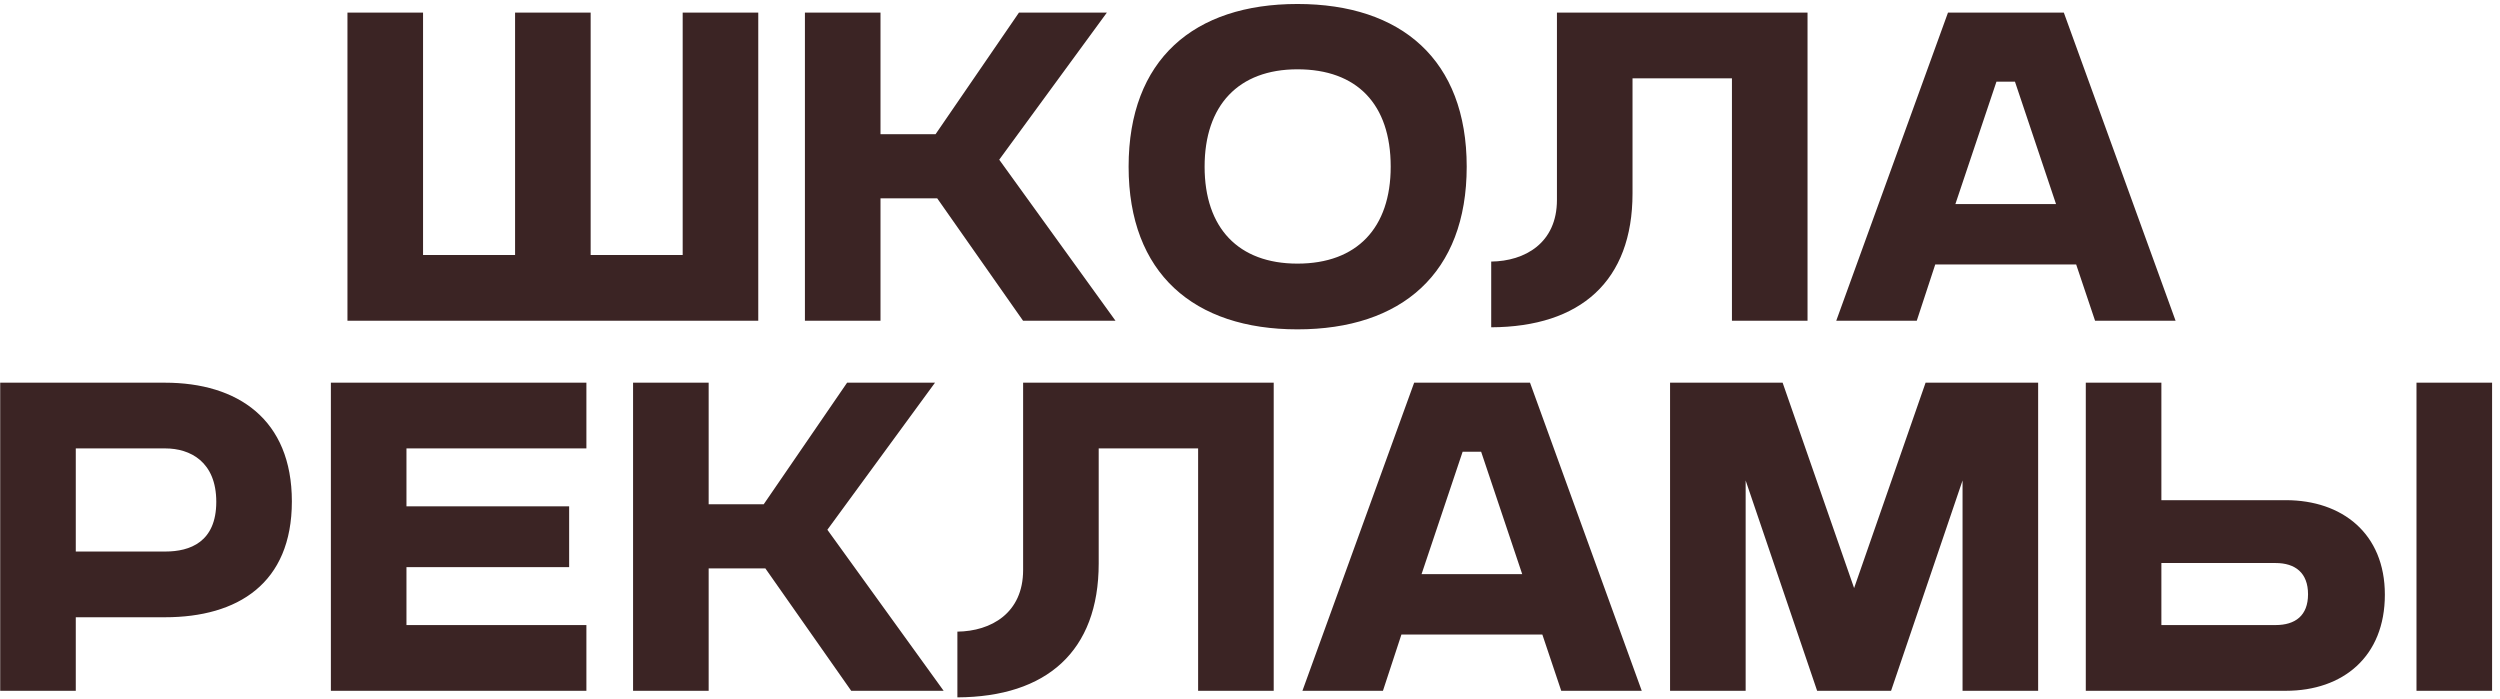 <?xml version="1.0" encoding="UTF-8"?> <svg xmlns="http://www.w3.org/2000/svg" width="304" height="85" viewBox="0 0 304 85" fill="none"><path d="M51.443 1.534V31.007H62.633V1.534H71.824V31.007H83.014V1.534H92.205V39H42.251V1.534H51.443ZM97.878 39V1.534H107.069V16.321H113.763L123.904 1.534H134.594L121.506 19.418L135.643 39H124.403L113.963 24.114H107.069V39H97.878ZM137.239 20.267C137.239 7.229 145.181 0.485 157.77 0.485C170.408 0.485 178.351 7.279 178.351 20.267C178.351 33.255 170.408 40.049 157.77 40.049C145.181 40.049 137.239 33.255 137.239 20.267ZM157.77 32.056C165.013 32.056 169.109 27.71 169.109 20.267C169.109 12.674 165.013 8.428 157.77 8.428C150.576 8.428 146.48 12.824 146.48 20.267C146.48 27.71 150.576 32.056 157.77 32.056ZM181.331 39.799V31.807C185.427 31.757 189.324 29.559 189.324 24.314V1.534H219.796V39H210.604V9.527H198.515V23.514C198.515 34.204 192.171 39.749 181.331 39.799ZM242.77 9.927L237.775 24.813H250.013L245.018 9.927H242.77ZM233.079 39H223.288L236.875 1.534H250.962L264.55 39H254.759L252.461 32.156H235.327L233.079 39ZM20.105 54.527H9.215V67.066H20.105C23.102 67.066 26.3 65.917 26.3 61.021C26.3 56.126 23.102 54.527 20.105 54.527ZM9.215 84H0.024V46.535H20.055C28.897 46.535 35.491 50.98 35.491 60.971C35.491 70.962 28.897 75.058 20.055 75.058H9.215V84ZM40.235 84V46.535H71.306V54.527H49.426V61.571H69.208V68.964H49.426V76.007H71.306V84H40.235ZM76.981 84V46.535H86.173V61.321H92.867L103.007 46.535H113.697L100.609 64.418L114.746 84H103.507L93.066 69.114H86.173V84H76.981ZM116.418 84.799V76.807C120.514 76.757 124.411 74.559 124.411 69.314V46.535H154.883V84H145.691V54.527H133.602V68.514C133.602 79.204 127.258 84.749 116.418 84.799ZM177.857 54.927L172.862 69.813H185.1L180.105 54.927H177.857ZM168.166 84H158.375L171.962 46.535H186.049L199.637 84H189.846L187.548 77.156H170.414L168.166 84ZM203.079 84V46.535H216.767L225.459 71.511L234.151 46.535H247.838V84H238.646V58.423L229.954 84H220.963L212.271 58.423V84H203.079ZM276.711 68.464H262.824V76.007H276.711C279.109 76.007 280.657 74.858 280.657 72.261C280.657 69.663 279.109 68.464 276.711 68.464ZM277.96 84H253.632V46.535H262.824V60.821H277.96C284.803 60.821 289.999 64.868 289.999 72.311C289.999 79.854 284.903 84 277.96 84ZM303.037 84H293.845V46.535H303.037V84Z" fill="#3B2424"></path></svg> 